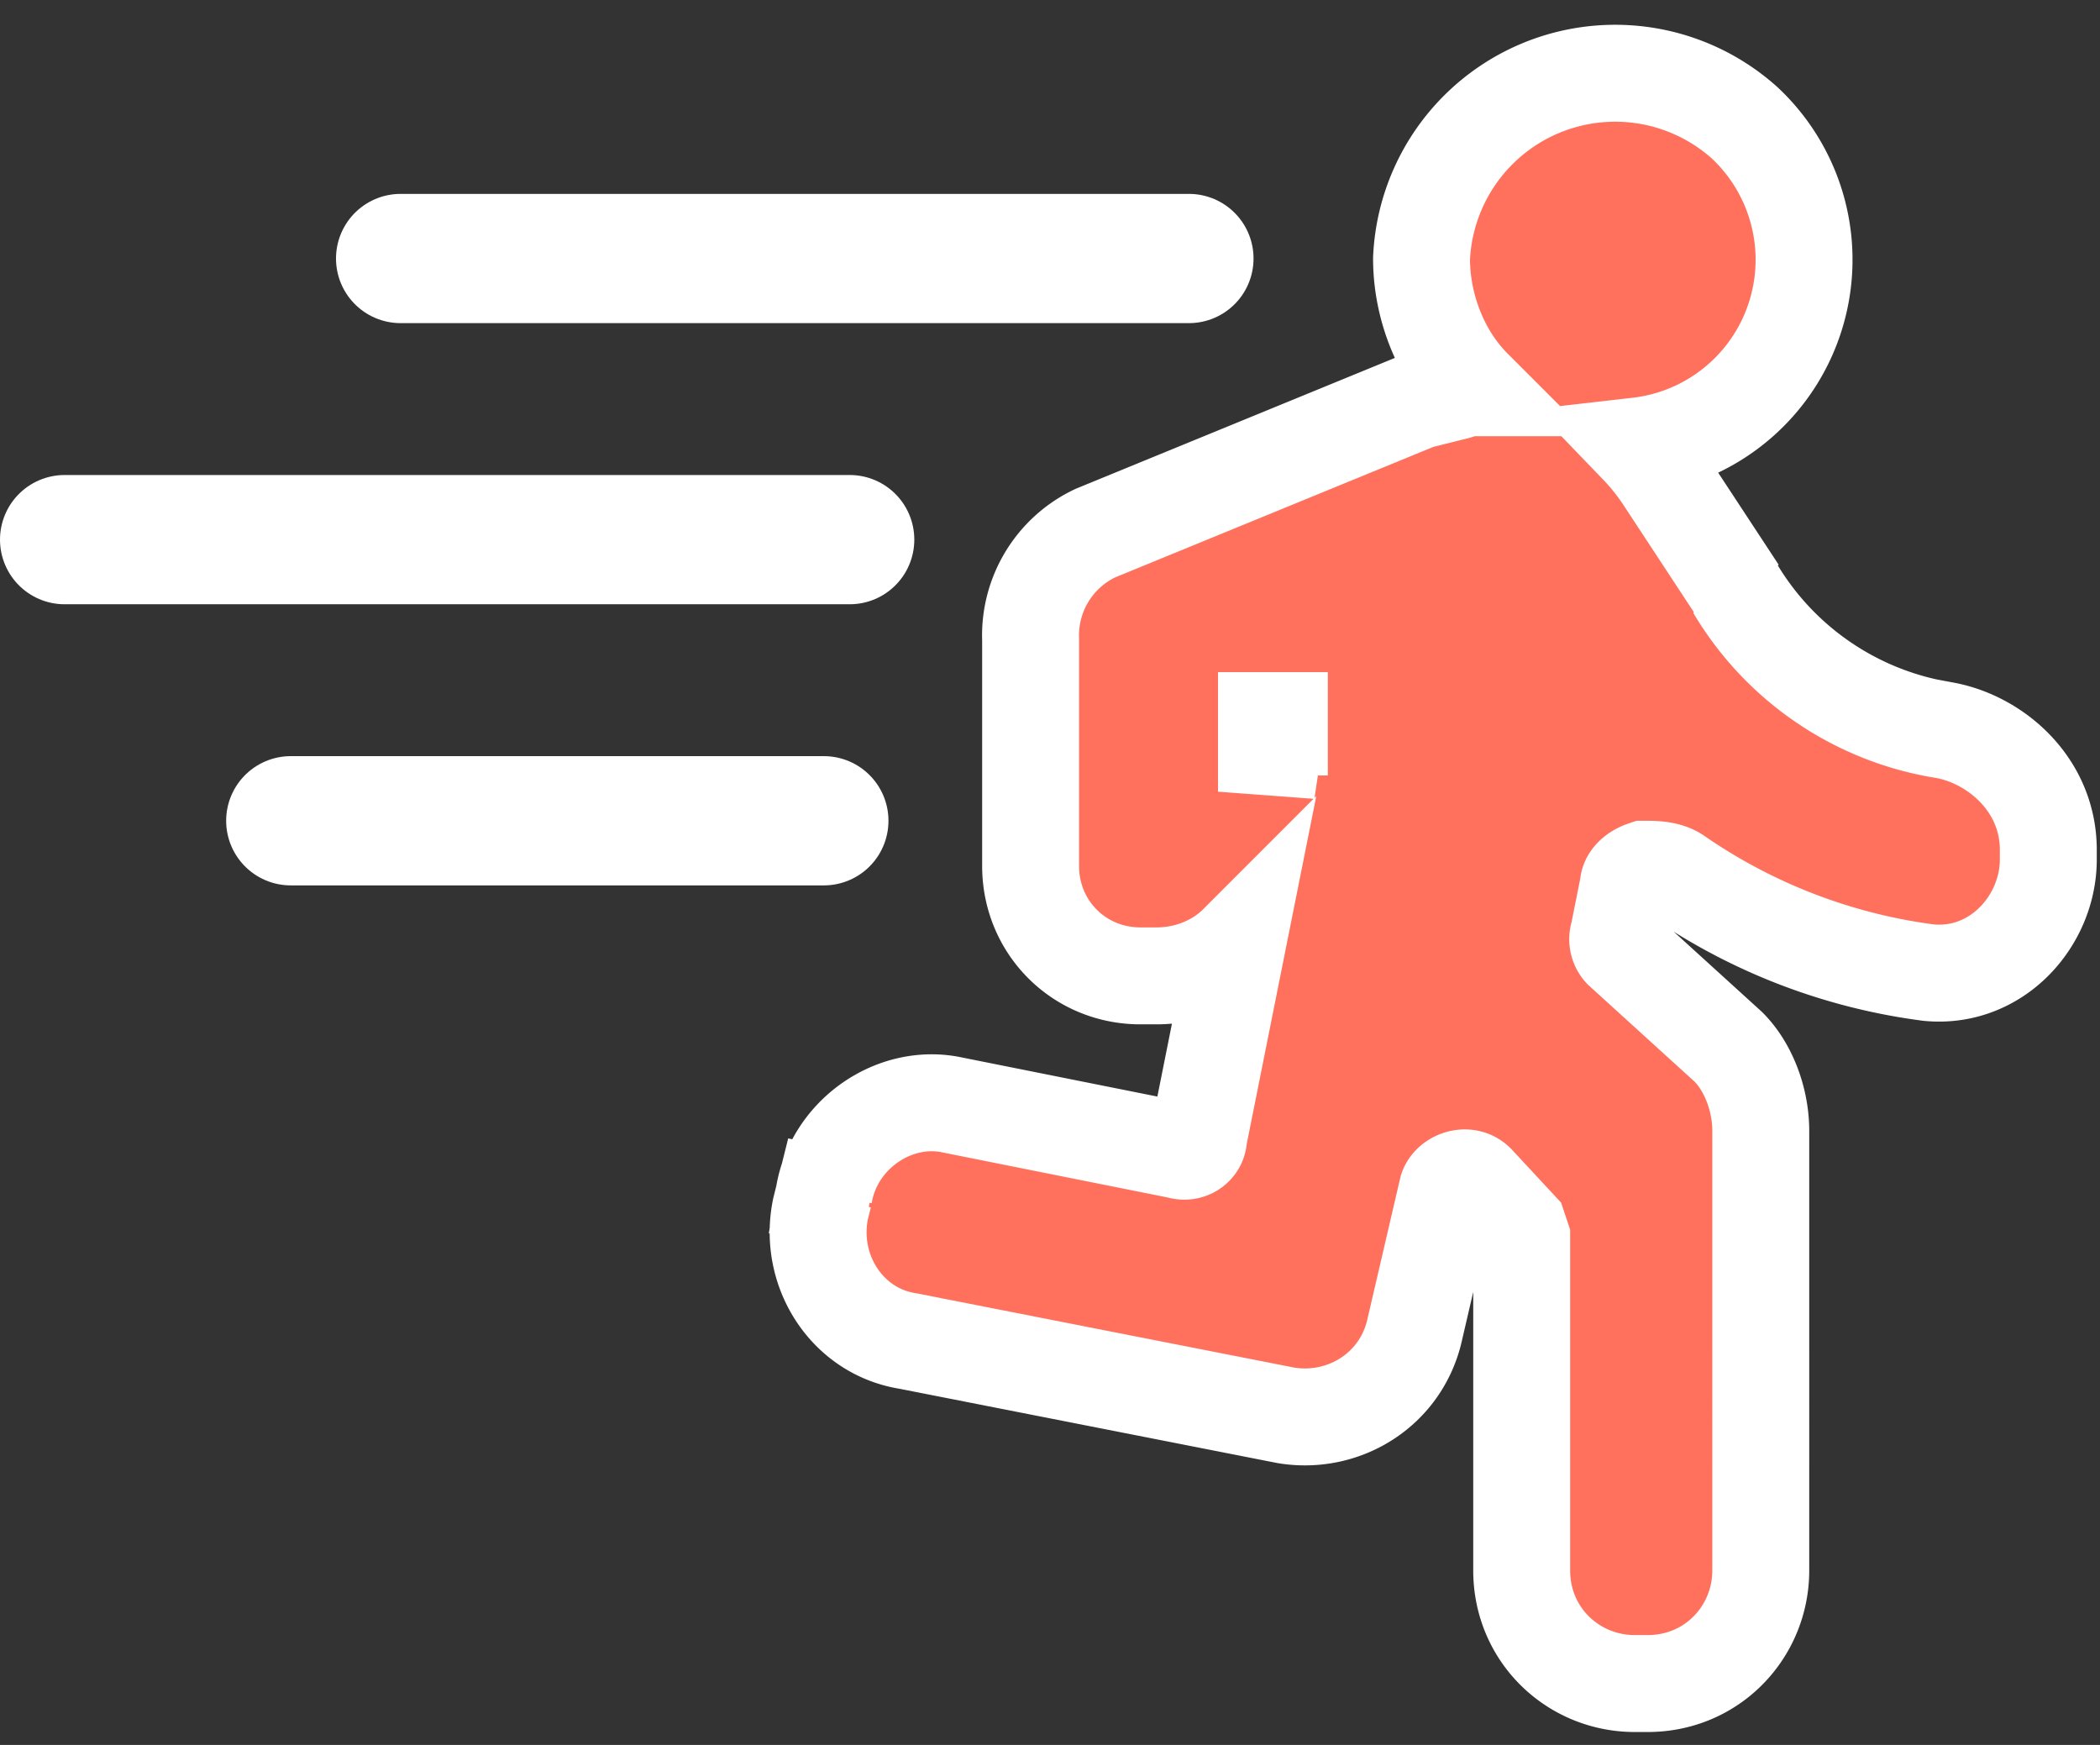 <svg xmlns="http://www.w3.org/2000/svg" width="65" height="54" viewBox="0 0 65 54">
  <rect x="0" y="0" width="65" height="54" fill="#333333" stroke="none"/>
  <path fill="#FF705D" stroke="#fff" stroke-width="3" d="m53.8 18.3-2.3-3.5a7 7 0 0 0-.8-1 5.8 5.8 0 0 0 3.3-10A6 6 0 0 0 44 8c0 1.5.6 3 1.6 4h-.2l-.3.1-1.2.3-10 4.1a3.5 3.5 0 0 0-2 3.3v7c0 1.9 1.5 3.4 3.4 3.4h.5c1 0 1.9-.4 2.5-1l-1.2 6c0 .3-.3.5-.6.4l-7-1.4c-1.8-.4-3.7.9-4 2.8l1.4.3-1.4-.3-.1.4c-.4 1.9.8 3.8 2.7 4.1l11.7 2.3c1.8.3 3.6-.8 4-2.7l1-4.3c.1-.3.6-.5.9-.2L47 38l.1.3v10.3c0 2 1.6 3.5 3.5 3.5h.4c2 0 3.5-1.6 3.5-3.5V35c0-1-.4-2-1-2.6l-3.3-3a.5.5 0 0 1-.1-.5l.3-1.5c0-.2.2-.4.5-.5.3 0 .7 0 1 .2a17.7 17.7 0 0 0 7.8 3c2.1.2 3.7-1.6 3.7-3.5v-.3c0-2-1.6-3.4-3.2-3.7a9.2 9.2 0 0 1-6.5-4.4Zm-14.3 4.2-.3 2v-2.2h.4v.2Z"/>
  <path stroke="#fff" stroke-linecap="round" stroke-width="4" d="M36.8 8H12.4m13.1 17.4H9m17.3-8.7H2"/>
</svg>
